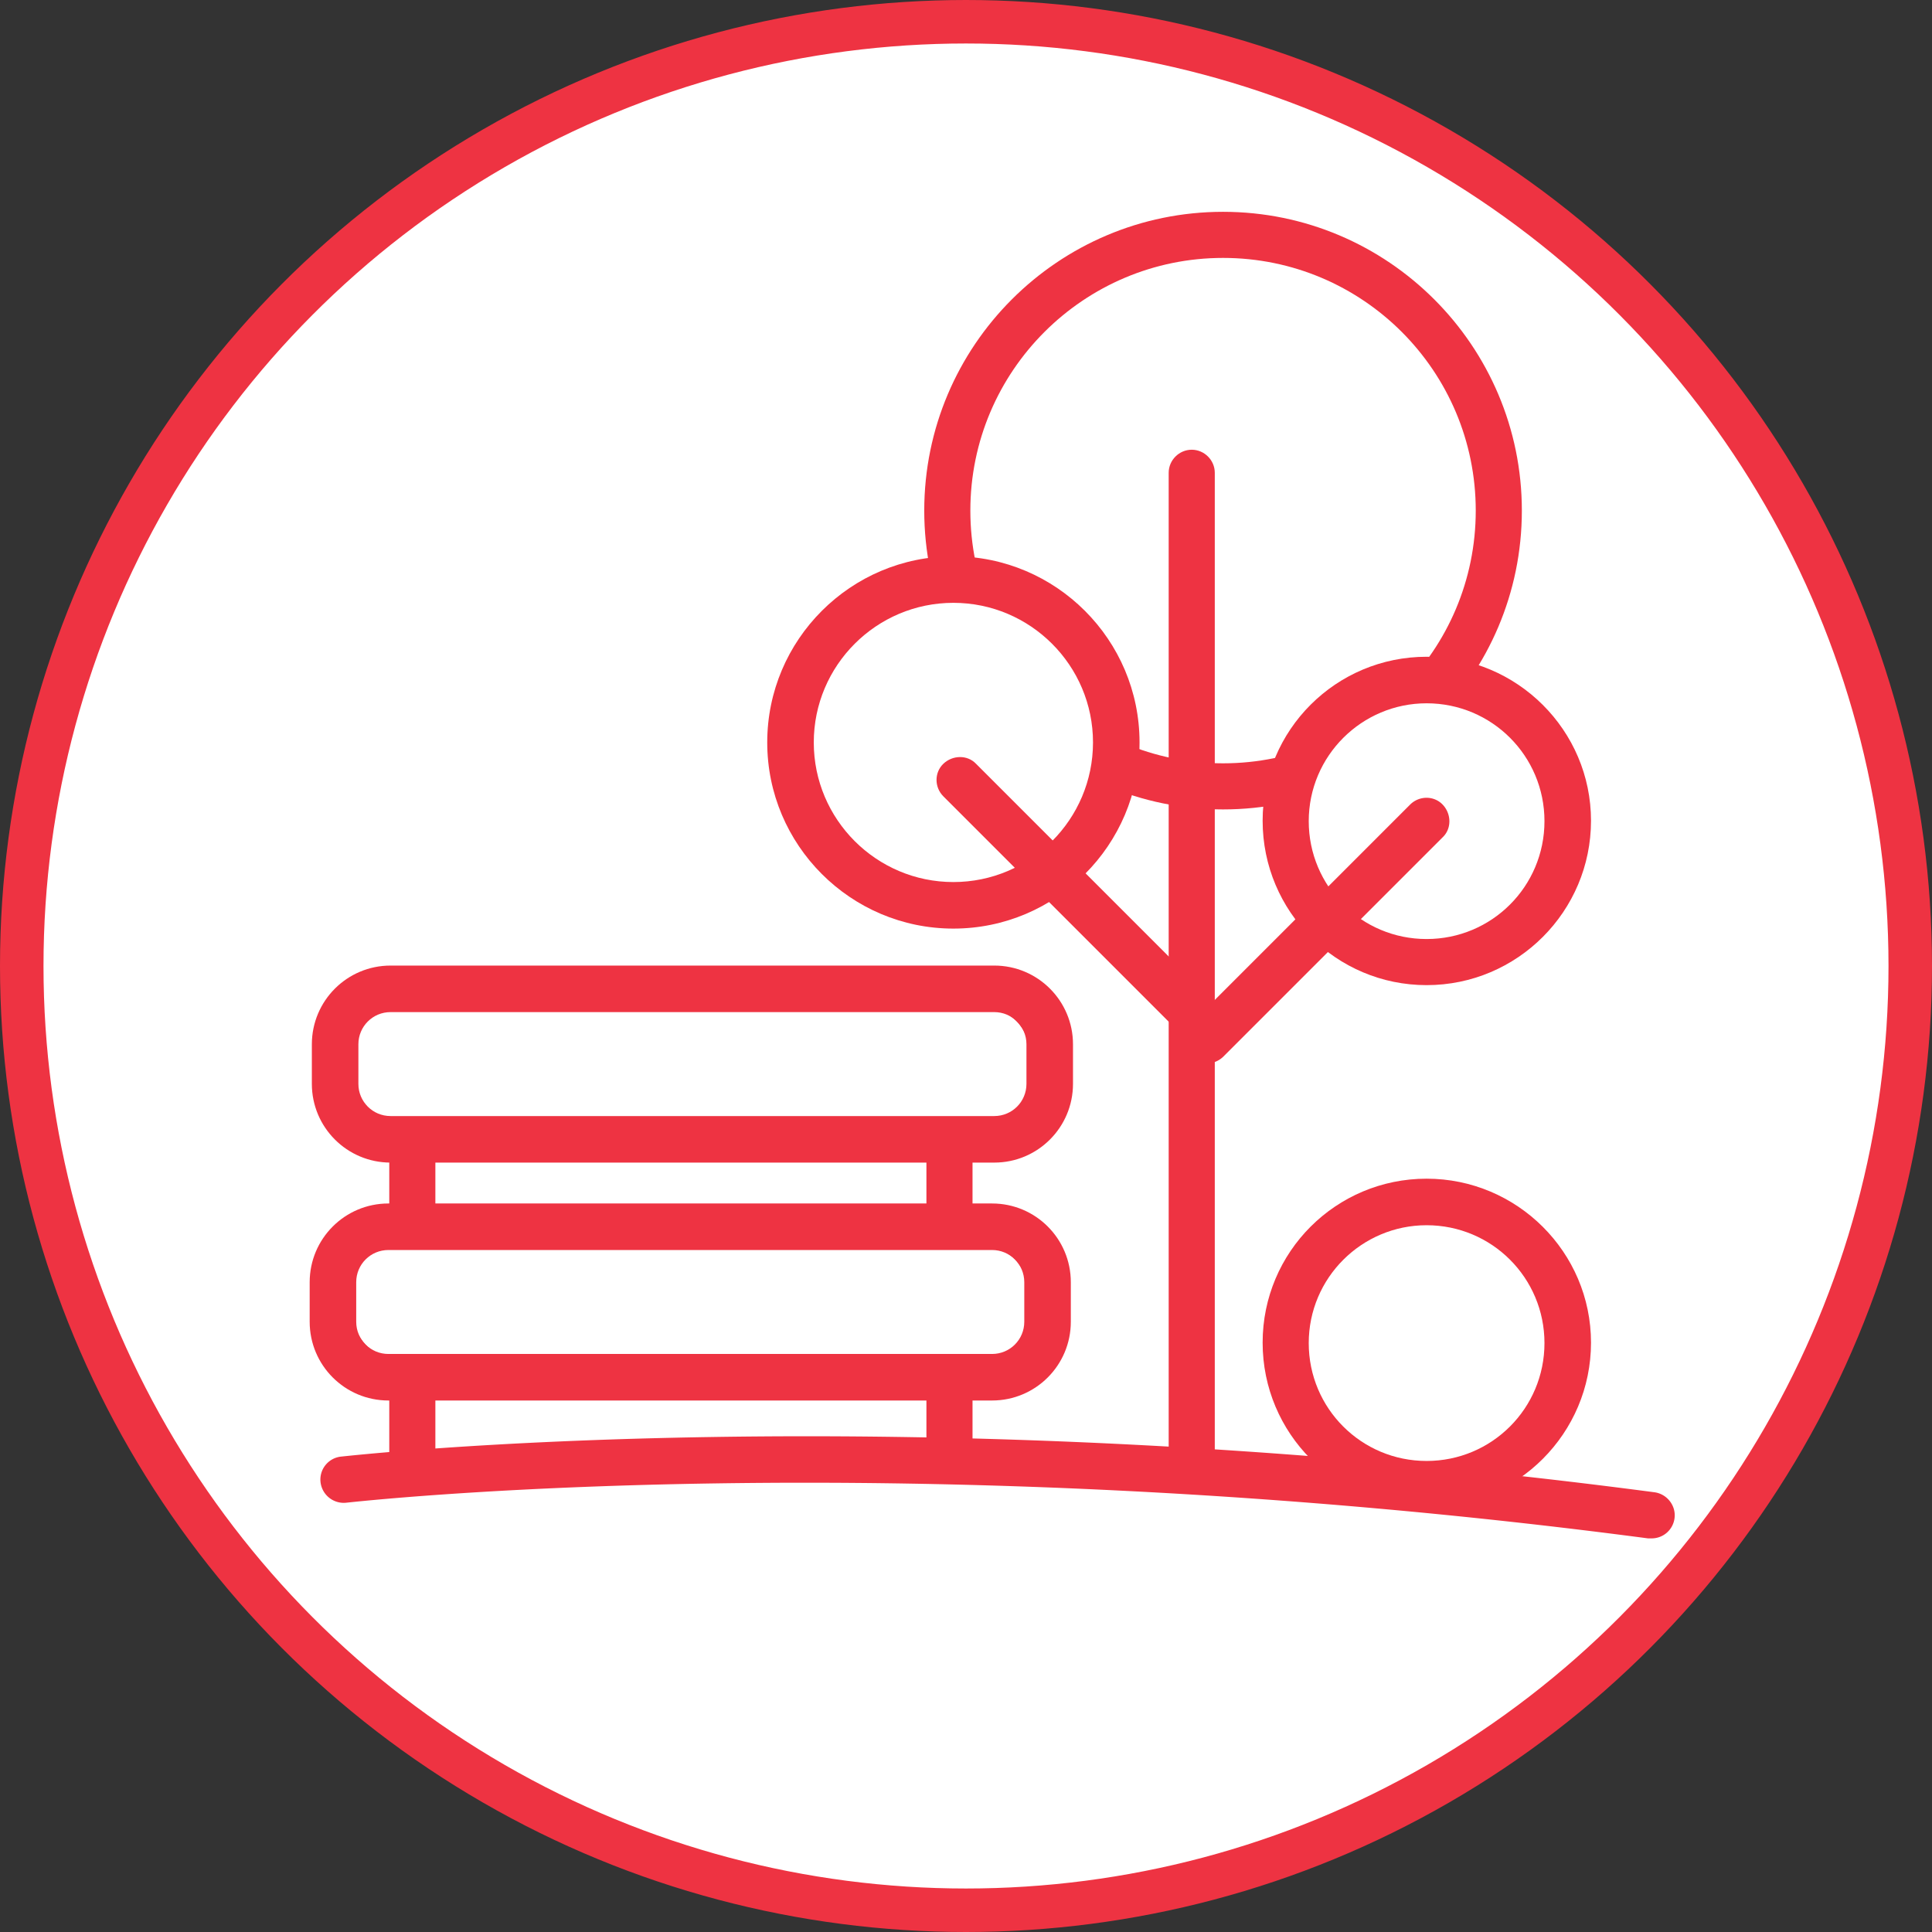 <svg id="Layer_2" xmlns="http://www.w3.org/2000/svg" viewBox="0 0 44.42 44.42"><rect x="0" y="0" width="44.42" height="44.42" fill="#333333" stroke="none"/><defs><style>.cls-1{fill:#fff;stroke:#ee3342;stroke-miterlimit:10}.cls-2{fill:#ee3342}</style></defs><g id="icons"><circle class="cls-1" cx="22.21" cy="22.21" r="21.71"/><circle class="cls-1" cx="32.8" cy="30.88" r="3.24"/><path class="cls-2" d="M32.8 34.65c-2.08 0-3.77-1.69-3.77-3.78s1.69-3.77 3.77-3.77 3.78 1.69 3.78 3.77-1.69 3.78-3.78 3.78zm0-6.48c-1.49 0-2.71 1.21-2.71 2.71s1.21 2.71 2.71 2.71 2.71-1.21 2.71-2.71-1.21-2.71-2.71-2.71z"/><circle class="cls-1" cx="28.12" cy="11.74" r="6.34"/><path class="cls-2" d="M28.12 18.61c-3.79 0-6.87-3.08-6.87-6.87s3.08-6.87 6.87-6.87 6.87 3.08 6.87 6.87-3.08 6.87-6.87 6.87zm0-12.68c-3.2 0-5.81 2.6-5.81 5.81s2.6 5.81 5.81 5.81 5.81-2.6 5.81-5.81-2.6-5.81-5.81-5.81z"/><circle class="cls-1" cx="21.92" cy="17.07" r="3.75"/><path class="cls-2" d="M21.92 21.35c-2.36 0-4.28-1.92-4.28-4.28s1.92-4.28 4.28-4.28 4.28 1.92 4.28 4.28-1.92 4.28-4.28 4.28zm0-7.49c-1.77 0-3.21 1.44-3.21 3.21s1.44 3.21 3.21 3.21 3.21-1.44 3.21-3.21-1.44-3.21-3.21-3.21z"/><circle class="cls-1" cx="32.8" cy="18.87" r="3.24"/><path class="cls-2" d="M32.8 22.65c-2.08 0-3.77-1.69-3.77-3.78s1.69-3.77 3.77-3.77 3.78 1.69 3.78 3.77-1.69 3.78-3.78 3.78zm0-6.48c-1.49 0-2.71 1.21-2.71 2.71s1.21 2.71 2.71 2.71 2.71-1.21 2.71-2.71-1.21-2.71-2.71-2.71z"/><path class="cls-1" d="M27.4 33.45V10.87"/><path class="cls-2" d="M27.4 33.98c-.29 0-.53-.24-.53-.53V10.87c0-.29.24-.53.53-.53s.53.24.53.53v22.57c0 .29-.24.53-.53.53z"/><path class="cls-1" d="M32.8 18.87l-5.04 5.04"/><path class="cls-2" d="M27.76 24.45c-.14 0-.27-.05-.38-.16a.525.525 0 0 1 0-.75l5.04-5.04c.21-.21.55-.21.75 0s.21.55 0 .75l-5.04 5.04c-.1.1-.24.16-.38.16z"/><path class="cls-1" d="M22.07 17.93l5.4 5.41"/><path class="cls-2" d="M27.47 23.87c-.14 0-.27-.05-.38-.16l-5.4-5.4c-.21-.21-.21-.55 0-.75s.55-.21.75 0l5.4 5.4c.21.21.21.55 0 .75-.1.1-.24.16-.38.16z"/><path class="cls-1" d="M9.48 33.54v-7.25"/><path class="cls-2" d="M9.48 34.08c-.29 0-.53-.24-.53-.53V26.3c0-.29.24-.53.53-.53s.53.24.53.53v7.25c0 .29-.24.53-.53.53z"/><path class="cls-1" d="M21.82 33.54v-7.25"/><path class="cls-2" d="M21.83 34.08c-.29 0-.53-.24-.53-.53V26.3c0-.29.24-.53.53-.53s.53.24.53.53v7.25c0 .29-.24.53-.53.53z"/><rect class="cls-1" x="7.66" y="28.21" width="16.43" height="3.46" rx="1.27" ry="1.27"/><path class="cls-2" d="M22.81 32.2H8.93c-1 0-1.81-.81-1.81-1.81v-.91c0-1 .81-1.81 1.81-1.81h13.88c1 0 1.81.81 1.81 1.81v.91c0 1-.81 1.81-1.81 1.81zM8.93 28.74c-.41 0-.74.33-.74.74v.91c0 .41.33.74.74.74h13.88c.41 0 .74-.33.74-.74v-.91c0-.41-.33-.74-.74-.74H8.93z"/><rect class="cls-1" x="7.7" y="22.74" width="16.43" height="3.46" rx="1.27" ry="1.27"/><path class="cls-2" d="M22.86 26.73H8.98c-1 0-1.81-.81-1.81-1.81v-.91c0-1 .81-1.81 1.81-1.81h13.88c1 0 1.81.81 1.81 1.81v.91c0 1-.81 1.81-1.81 1.81zM8.98 23.27c-.41 0-.74.33-.74.74v.91c0 .41.33.74.74.74h13.88c.41 0 .74-.33.74-.74v-.91c0-.41-.33-.74-.74-.74H8.98z"/><path class="cls-1" d="M7.9 34.02s12.58-1.49 30.07.82"/><path class="cls-2" d="M37.96 35.37h-.07c-17.21-2.27-29.81-.83-29.93-.82a.537.537 0 0 1-.59-.47.53.53 0 0 1 .47-.59c.13-.01 12.85-1.47 30.2.82.29.04.5.31.46.6a.53.53 0 0 1-.53.46z"/></g></svg>